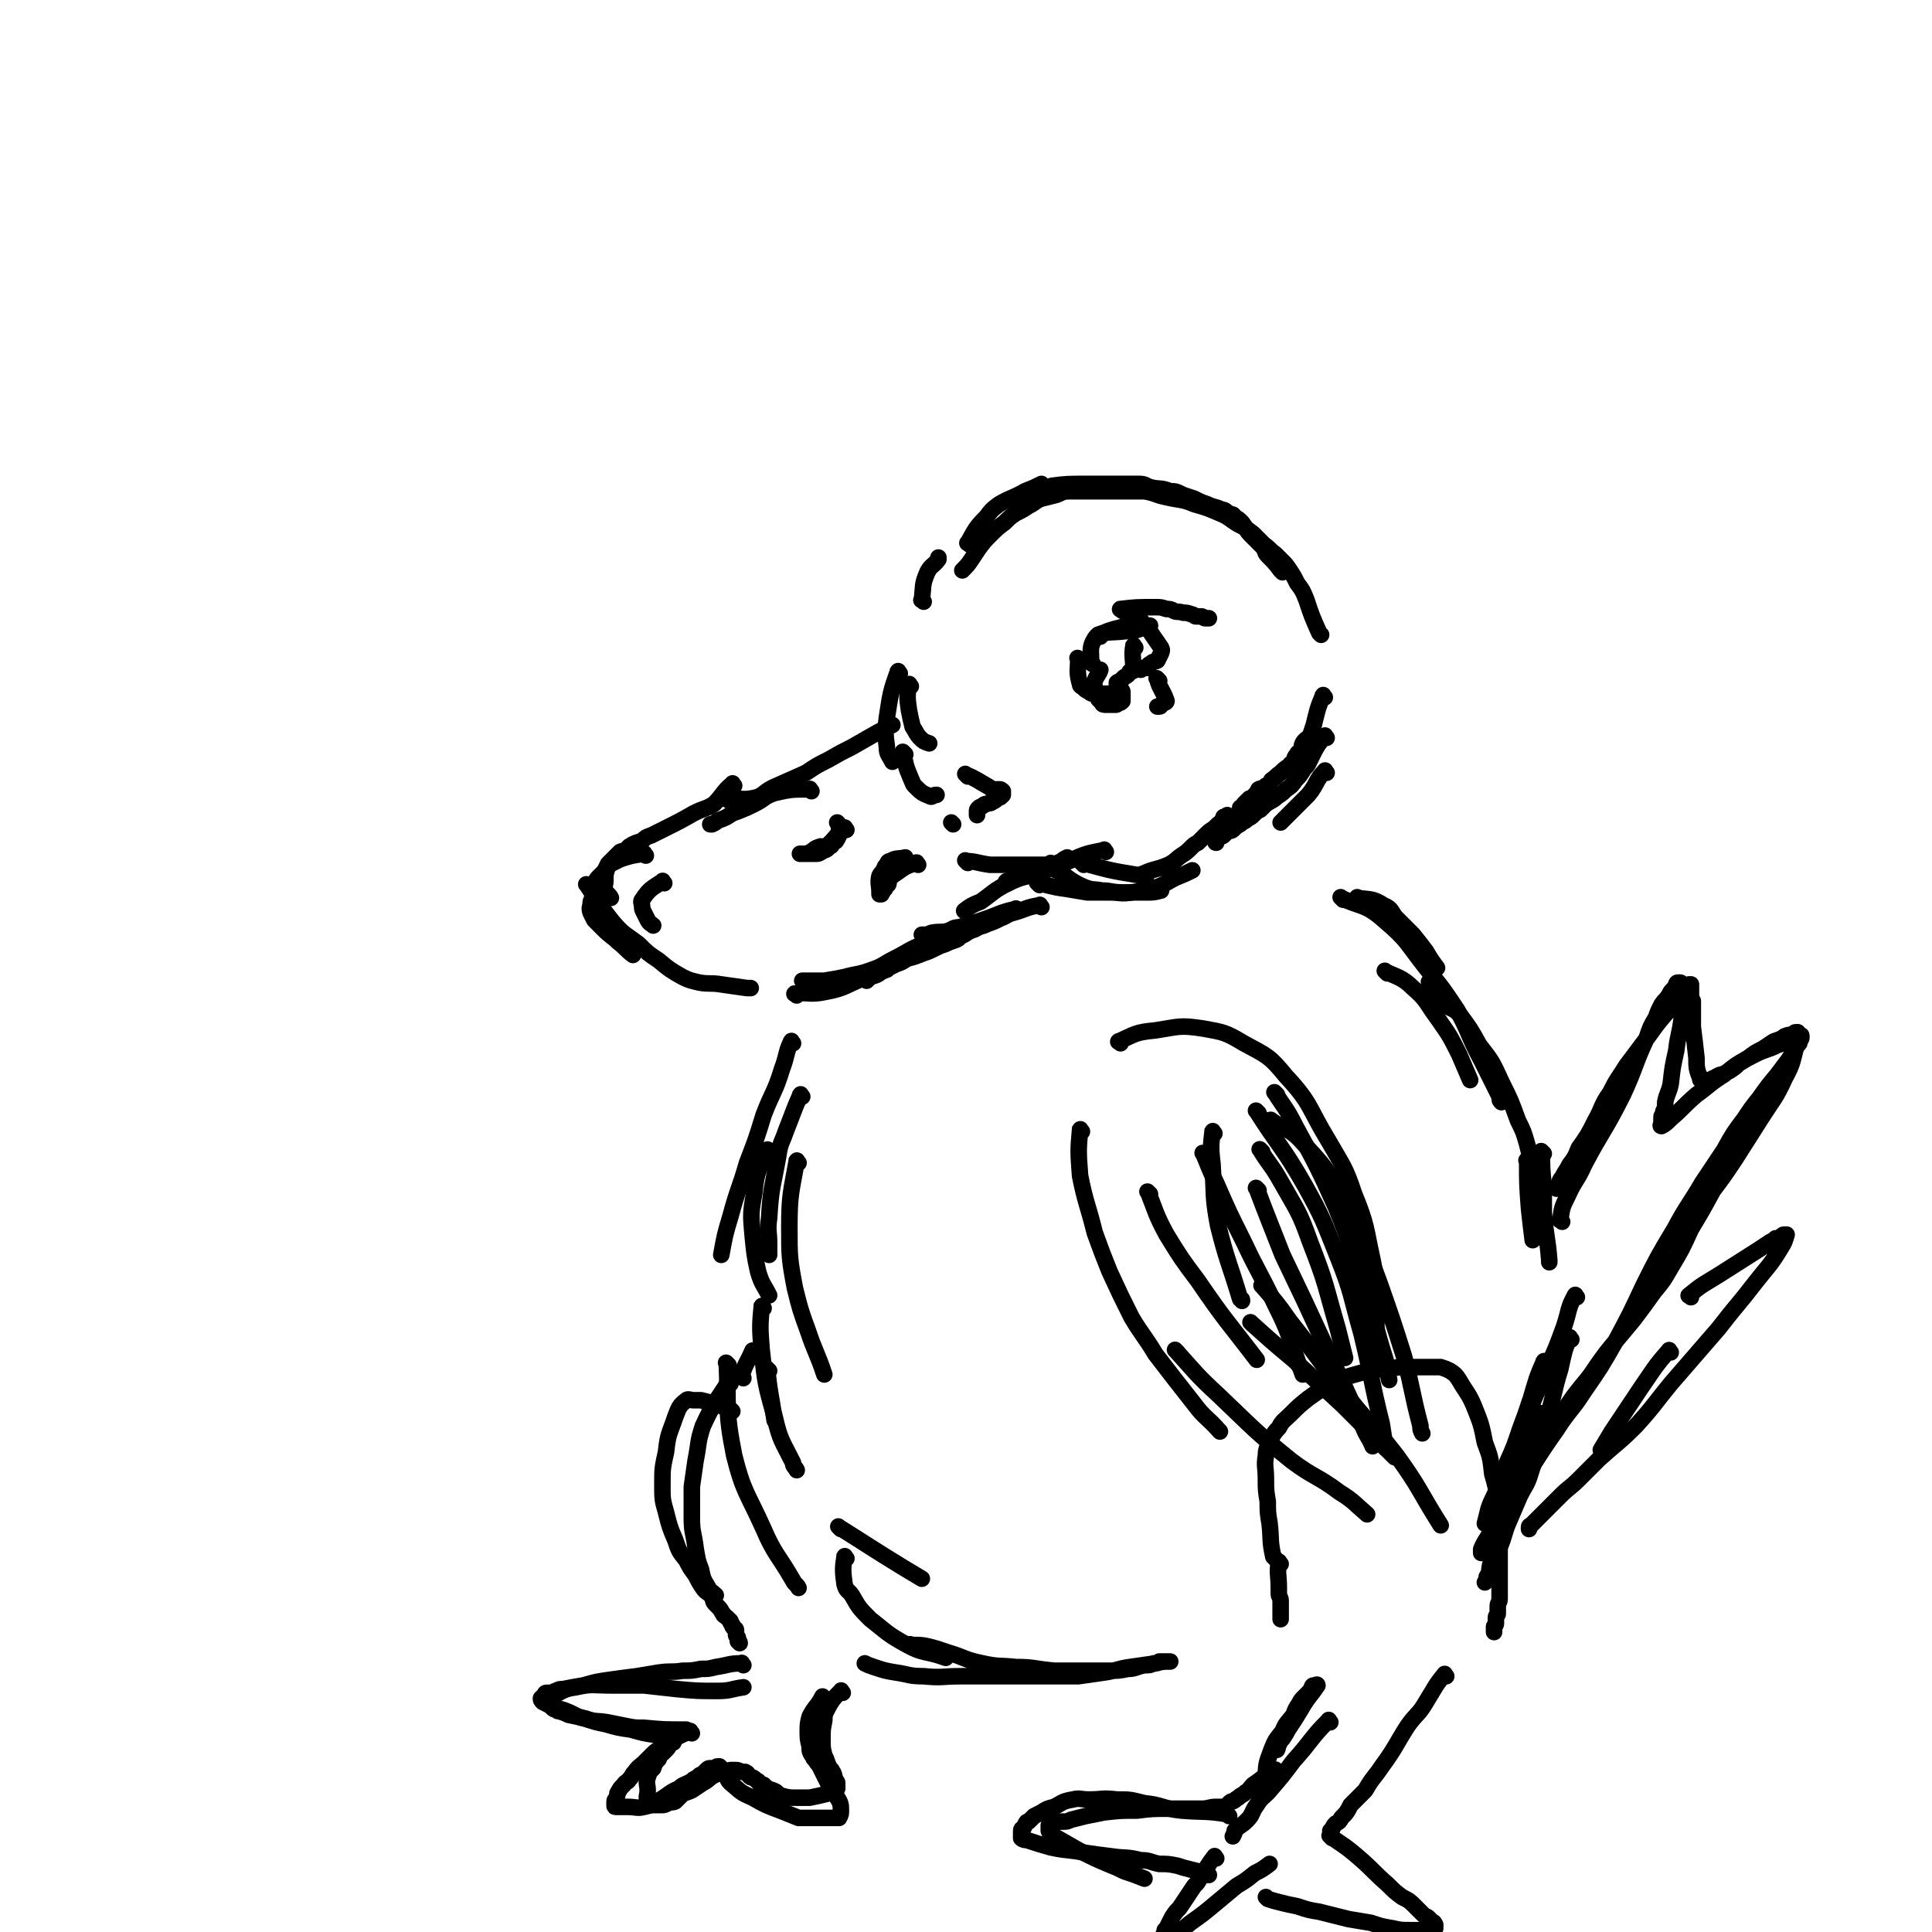 <svg viewBox='0 0 1050 1050' version='1.1' xmlns='http://www.w3.org/2000/svg' xmlns:xlink='http://www.w3.org/1999/xlink'><g fill='none' stroke='rgb(0,0,0)' stroke-width='9' stroke-linecap='round' stroke-linejoin='round'><path d='M441,430c-1,-1 -1,-2 -1,-1 -10,0 -10,0 -19,2 -6,2 -5,3 -11,6 -4,2 -4,2 -9,4 -3,1 -3,1 -6,3 -2,1 -2,1 -5,2 -1,1 -1,1 -3,2 -1,0 -1,0 -1,0 '/><path d='M396,435c-1,-1 -2,-1 -1,-1 5,-1 7,1 13,0 7,-1 6,-3 12,-6 9,-4 9,-4 18,-8 6,-4 6,-4 12,-7 7,-4 7,-4 13,-7 7,-4 7,-4 14,-8 4,-2 4,-2 8,-4 '/><path d='M489,366c-1,-1 -1,-2 -1,-1 -4,11 -4,12 -6,25 -1,8 -1,8 0,16 0,4 1,4 3,8 '/><path d='M495,373c-1,-1 -1,-2 -1,-1 -1,6 -1,7 0,14 1,5 1,5 2,9 2,3 2,4 4,6 2,2 2,2 5,3 '/><path d='M492,410c-1,-1 -2,-2 -1,-1 1,6 1,7 4,14 1,2 1,3 2,4 4,4 4,4 9,6 1,0 1,-1 3,-1 '/><path d='M526,422c-1,-1 -2,-2 -1,-1 5,2 6,3 13,7 1,1 1,1 3,1 1,0 1,0 2,0 1,0 1,0 2,1 0,0 0,0 0,1 0,0 0,0 0,1 0,0 0,0 -1,1 -1,1 -1,0 -2,1 -1,1 -1,1 -3,2 -1,1 -1,0 -3,1 -1,0 -1,0 -2,1 -1,1 -1,0 -2,1 -1,1 -1,1 -1,2 0,0 0,0 0,1 0,0 0,0 0,1 '/><path d='M518,448c-1,-1 -1,-1 -1,-1 '/><path d='M526,469c-1,-1 -2,-2 -1,-1 5,0 6,1 13,2 4,0 4,0 8,0 6,0 6,0 12,0 5,0 5,0 11,0 1,0 1,0 2,-1 '/><path d='M548,480c-1,-1 -2,-1 -1,-1 7,-3 8,-3 16,-6 7,-2 7,-2 14,-5 1,-1 1,-1 3,-2 '/><path d='M601,463c-1,-1 -1,-2 -1,-1 -10,2 -10,2 -19,6 -8,3 -8,3 -15,6 -9,3 -10,2 -18,6 -8,4 -8,5 -15,10 -5,2 -5,2 -9,5 '/><path d='M553,495c-1,-1 -1,-2 -1,-1 -9,2 -9,3 -18,6 -6,2 -6,2 -13,4 -3,0 -3,1 -6,2 -4,1 -4,0 -9,1 -2,1 -2,1 -5,1 '/><path d='M589,470c-1,-1 -2,-2 -1,-1 9,2 10,3 21,5 6,1 6,1 12,2 1,0 1,0 2,0 '/><path d='M574,473c-1,-1 -2,-2 -1,-1 7,4 7,6 16,10 5,2 5,1 10,2 5,0 5,1 11,1 7,0 7,0 13,0 4,0 4,0 8,-1 '/><path d='M565,481c-1,-1 -2,-2 -1,-1 6,1 7,2 15,3 6,1 6,1 12,2 6,0 6,0 12,0 6,0 6,1 12,0 5,-1 6,0 11,-2 7,-2 7,-3 13,-6 5,-2 5,-2 9,-4 '/><path d='M622,476c-1,-1 -2,-1 -1,-1 6,-3 7,-2 14,-5 4,-2 4,-3 7,-5 3,-2 3,-2 5,-4 2,-2 2,-2 4,-3 2,-2 2,-2 4,-4 2,-2 2,-2 5,-4 1,-1 1,-1 2,-2 1,0 1,0 2,-1 0,0 0,-1 0,-1 0,0 1,0 1,0 0,0 0,0 0,-1 0,0 0,0 0,0 0,0 0,-1 0,-1 0,0 1,0 1,0 1,0 0,0 1,-1 '/><path d='M361,480c-1,-1 -1,-2 -1,-1 -6,4 -7,4 -11,10 -1,1 0,2 0,4 0,1 0,1 1,3 1,2 1,2 2,4 1,2 2,2 3,3 '/><path d='M351,465c-1,-1 -1,-2 -1,-1 -7,1 -7,1 -13,3 -2,1 -2,1 -4,2 -2,1 -2,1 -3,2 -1,1 -1,2 -2,3 -1,1 -1,1 -2,2 -2,2 -2,2 -3,5 -1,2 0,3 -1,6 0,2 -1,2 -1,4 0,2 -1,2 0,5 1,2 1,2 2,4 3,3 3,3 5,5 4,4 5,4 8,7 4,3 4,4 8,7 '/><path d='M320,482c-1,-1 -2,-2 -1,-1 6,9 6,10 14,20 6,7 6,6 14,12 5,5 5,5 11,9 6,5 6,5 13,9 4,2 5,2 9,3 6,1 6,0 12,1 7,1 7,1 14,2 1,0 1,0 2,0 '/><path d='M433,541c-1,-1 -2,-1 -1,-1 7,-1 8,1 17,-1 11,-2 11,-4 22,-8 5,-2 5,-2 11,-4 '/><path d='M503,514c-1,-1 -1,-2 -1,-1 -8,3 -8,4 -16,8 -6,3 -6,4 -12,6 -8,3 -8,2 -15,4 -5,1 -5,1 -11,2 -3,0 -3,0 -6,0 -3,0 -3,0 -5,0 -1,0 -1,0 -1,0 '/><path d='M399,427c-1,-1 -1,-2 -1,-1 -5,4 -5,6 -10,11 -5,3 -5,2 -11,5 -7,4 -7,4 -15,8 -4,2 -4,2 -8,4 -3,1 -3,1 -5,3 -3,1 -4,1 -7,3 -1,1 -1,1 -2,2 -1,1 -1,0 -3,1 -1,1 -1,1 -2,2 -1,1 -1,1 -2,2 -1,1 -1,1 -2,2 -1,1 -1,1 -1,3 -1,3 -1,3 -1,7 0,2 -1,2 0,5 1,2 2,2 3,4 '/><path d='M460,451c-1,-1 -1,-2 -1,-1 -5,4 -5,6 -10,10 -1,1 -2,0 -3,0 -3,1 -3,1 -5,3 -1,0 -1,0 -1,1 -1,0 -1,0 -2,0 -1,0 -1,0 -2,0 -1,0 -2,0 -1,0 1,0 1,0 3,0 3,0 3,0 5,0 2,0 2,0 5,-2 1,0 1,0 3,-2 1,0 1,-1 2,-2 1,-1 1,0 2,-2 0,0 0,0 1,-2 0,-1 0,-1 0,-3 0,-1 0,-1 0,-2 0,-1 0,-1 -1,-2 0,0 0,0 0,0 '/><path d='M499,470c-1,-1 -1,-2 -1,-1 -7,2 -7,3 -13,7 -1,0 -1,0 -1,1 -1,1 -1,1 -1,2 0,1 0,2 -1,2 -1,1 -1,1 -1,2 -1,0 -1,0 -1,1 0,1 -1,1 -1,1 0,1 0,1 0,1 0,0 -1,0 -1,0 0,0 0,-1 0,-1 0,-4 -1,-5 0,-9 1,-2 2,-2 3,-5 2,-2 1,-3 3,-3 3,-2 4,-1 8,-2 '/><path d='M566,493c-1,-1 -1,-2 -1,-1 -7,1 -7,2 -14,4 -4,1 -4,2 -7,3 -4,2 -4,2 -7,3 -4,2 -4,1 -7,3 -3,1 -3,1 -6,3 -3,1 -2,2 -5,3 -3,1 -3,1 -5,2 -3,1 -3,1 -5,2 -4,2 -4,2 -7,3 -5,2 -5,2 -9,3 -3,2 -3,2 -6,3 -4,2 -4,2 -8,4 -2,2 -3,2 -6,3 -1,1 -1,1 -2,2 '/><path d='M502,327c-1,-1 -2,-1 -1,-1 1,-8 0,-8 3,-15 2,-4 3,-3 6,-7 0,0 0,0 0,-1 '/><path d='M527,296c-1,-1 -2,-1 -1,-1 4,-7 4,-8 10,-14 3,-4 3,-4 7,-7 7,-4 7,-3 14,-7 5,-2 5,-2 9,-4 '/><path d='M573,265c-1,-1 -2,-1 -1,-1 7,-1 9,-1 18,-1 6,0 6,0 12,0 4,0 4,0 9,0 4,0 4,0 8,0 4,0 3,1 7,2 5,1 5,0 10,2 3,0 3,0 7,2 3,1 3,1 6,2 4,2 4,2 7,3 4,2 4,1 8,3 2,0 2,1 4,2 2,1 2,0 3,2 2,1 2,1 4,3 3,4 2,4 5,7 3,3 3,3 6,6 2,2 1,3 3,5 4,4 4,4 7,8 1,0 1,0 1,1 '/><path d='M718,345c-1,-1 -1,-1 -1,-1 -4,-9 -4,-9 -7,-18 -2,-5 -2,-5 -5,-9 -2,-4 -2,-4 -4,-7 -2,-3 -2,-3 -4,-5 -2,-2 -2,-2 -4,-4 -3,-2 -3,-3 -6,-5 -3,-3 -3,-3 -6,-6 -4,-3 -4,-3 -8,-5 -5,-3 -5,-4 -10,-6 -7,-3 -7,-3 -14,-5 -7,-3 -8,-2 -16,-4 -5,-1 -5,-2 -11,-3 -5,0 -5,0 -10,0 -5,0 -5,0 -9,0 -4,0 -4,0 -7,0 -4,0 -4,0 -8,0 -4,0 -4,0 -7,0 -4,0 -4,1 -7,2 -4,1 -4,1 -8,2 -3,1 -3,2 -7,4 -3,2 -3,2 -7,4 -3,2 -3,2 -6,5 -4,3 -4,3 -8,7 -3,3 -3,3 -6,7 -2,3 -2,3 -4,6 -2,3 -2,3 -5,6 '/><path d='M594,361c-1,-1 -2,-1 -1,-1 0,-7 -1,-8 2,-13 2,-3 3,-2 7,-4 3,-1 3,-1 7,-2 4,-1 3,-1 7,-3 2,0 2,0 4,-1 '/><path d='M598,346c-1,-1 -2,-1 -1,-1 6,-2 7,-1 15,-2 4,0 4,0 7,-1 3,-1 3,-1 6,-2 '/><path d='M587,359c-1,-1 -2,-2 -1,-1 0,6 -1,7 1,14 0,1 1,1 2,2 1,1 1,1 3,2 1,1 1,1 3,1 1,0 1,0 3,0 1,0 1,0 2,0 1,0 1,0 2,0 1,0 1,0 2,0 1,0 1,0 2,0 1,0 1,0 1,0 0,0 0,-1 0,-1 1,0 1,0 2,0 0,0 0,-1 0,-1 1,0 1,1 1,1 0,1 0,1 0,1 0,1 0,1 0,2 0,0 0,0 0,0 0,1 0,2 0,2 -1,1 -1,1 -2,1 -1,1 -1,1 -2,1 -1,0 -1,0 -2,0 -2,0 -2,0 -3,0 -1,0 -2,0 -2,-1 -1,-1 -1,-1 -2,-2 -1,-2 -1,-2 -1,-3 -1,-1 -1,-1 -1,-3 0,-2 -1,-2 0,-4 1,-3 2,-3 3,-6 '/><path d='M610,332c-1,-1 -2,-1 -1,-1 8,-1 9,-1 19,-1 3,0 3,0 6,1 2,0 2,0 4,1 2,1 2,0 5,1 2,0 2,0 5,1 1,0 1,1 2,1 1,0 1,0 3,0 1,0 1,1 2,1 1,0 1,0 2,0 '/><path d='M617,352c-1,-1 -1,-2 -1,-1 -1,5 0,7 0,13 0,1 -1,1 -2,1 -1,2 -1,2 -3,3 -1,1 -1,1 -2,2 -1,1 -1,0 -2,1 0,0 0,1 0,1 0,1 0,0 0,0 '/><path d='M624,341c-1,-1 -2,-2 -1,-1 3,5 4,6 8,12 1,2 0,2 0,3 -1,2 -1,2 -2,4 -2,1 -2,0 -4,2 -1,0 -1,1 -1,2 -2,0 -2,0 -3,0 -1,1 -1,1 -1,1 '/><path d='M630,370c-1,-1 -2,-2 -1,-1 1,5 3,6 5,12 0,1 -2,1 -3,2 0,0 0,1 -1,1 0,0 0,0 -1,0 '/><path d='M436,596c-1,-1 -1,-2 -1,-1 -4,9 -4,10 -8,20 -2,6 -3,6 -4,13 -3,17 -4,17 -5,34 -1,7 0,7 0,14 0,3 0,3 0,6 '/><path d='M418,626c-1,-1 -1,-2 -1,-1 -4,10 -6,11 -7,23 -2,11 -2,12 -1,23 1,10 1,11 3,20 2,7 3,7 6,13 '/><path d='M434,632c-1,-1 -1,-2 -1,-1 -3,17 -4,18 -4,36 0,16 0,17 3,33 3,12 3,12 7,23 4,12 5,12 9,24 '/><path d='M754,529c-1,-1 -2,-2 -1,-1 6,3 9,3 15,9 8,7 7,8 13,16 7,10 7,10 12,20 3,7 3,7 6,14 '/><path d='M778,535c-1,-1 -2,-2 -1,-1 3,4 3,6 8,11 3,4 4,2 8,6 6,8 6,8 11,17 7,9 7,9 12,20 5,10 5,10 9,21 3,6 3,6 5,13 2,8 2,8 3,15 2,5 1,5 2,10 '/><path d='M839,627c-1,-1 -2,-2 -1,-1 0,8 0,9 1,19 0,7 0,7 0,14 1,13 2,13 3,26 0,1 0,1 0,1 '/><path d='M720,379c-1,-1 -1,-2 -1,-1 -3,7 -3,8 -5,16 -1,3 -1,3 -2,6 -2,2 -3,2 -4,4 -1,2 0,2 -1,4 -1,1 -2,1 -2,2 -2,2 -1,2 -2,4 -1,1 -2,1 -2,2 -3,2 -3,2 -5,4 -3,2 -2,2 -5,4 -1,2 -1,2 -3,3 -2,2 -2,1 -4,2 -1,2 -1,2 -2,3 -2,2 -2,2 -3,2 -1,1 -1,1 -2,2 -1,1 -1,1 -1,1 -1,2 -1,1 -2,2 0,1 0,1 0,2 0,0 0,0 0,0 0,0 0,0 1,0 0,0 0,0 0,0 '/><path d='M721,401c-1,-1 -1,-2 -1,-1 -5,6 -5,7 -9,15 -1,2 -2,2 -3,4 -2,3 -2,3 -4,5 -2,3 -2,3 -5,5 -2,2 -2,2 -5,4 -2,2 -3,2 -6,4 -1,1 -1,1 -3,3 -2,1 -2,1 -4,3 -1,1 -1,1 -3,2 -1,1 -1,1 -3,2 -1,1 -1,1 -3,2 -1,1 -1,1 -2,2 -1,1 -2,0 -3,1 -1,1 -1,1 -2,2 -1,1 -1,0 -2,1 -1,0 0,0 -1,1 -1,1 -1,1 -1,2 -1,0 0,-1 0,-1 0,0 0,0 0,0 '/><path d='M721,420c-1,-1 -1,-2 -1,-1 -5,5 -4,7 -9,13 -2,2 -2,2 -4,4 -5,5 -5,5 -11,11 '/><path d='M739,489c-1,-1 -2,-2 -1,-1 6,1 8,0 14,4 5,2 4,4 7,7 5,5 5,5 9,9 4,5 4,5 7,9 3,5 3,5 6,9 '/><path d='M730,489c-1,-1 -2,-2 -1,-1 10,5 13,3 23,12 13,11 12,12 23,26 9,11 9,11 17,23 7,13 6,14 13,27 5,10 5,10 10,20 0,2 0,2 1,3 '/><path d='M831,632c-1,-1 -2,-2 -1,-1 0,12 0,13 1,26 1,9 1,9 2,17 '/><path d='M431,567c-1,-1 -1,-2 -1,-1 -3,6 -2,7 -5,15 -4,13 -5,12 -10,25 -4,13 -4,13 -9,26 -4,14 -5,14 -9,29 -3,10 -3,10 -5,21 '/><path d='M418,745c-1,-1 -2,-2 -1,-1 1,12 2,14 4,28 '/><path d='M415,711c-1,-1 -1,-2 -1,-1 -1,10 -1,12 0,24 2,18 2,18 7,36 3,13 4,13 10,25 0,2 1,2 2,4 '/><path d='M396,742c-1,-1 -2,-2 -1,-1 1,23 -1,25 4,50 5,20 7,20 16,40 6,14 8,14 16,28 1,2 2,2 3,4 '/><path d='M857,705c-1,-1 -1,-2 -1,-1 -4,7 -3,8 -6,17 -4,11 -4,11 -9,22 -3,10 -4,9 -8,19 -2,8 -2,8 -4,15 -2,7 -2,6 -4,13 -1,5 -2,5 -3,10 0,3 0,3 0,5 '/><path d='M840,741c-1,-1 -1,-2 -1,-1 -4,9 -4,10 -7,20 -3,9 -3,9 -6,17 -3,9 -3,9 -7,18 -2,7 -2,7 -5,13 -2,6 -3,6 -5,12 -1,4 -1,4 -2,8 0,0 0,0 0,0 '/><path d='M837,769c-1,-1 -1,-2 -1,-1 -4,9 -3,10 -7,21 -3,9 -3,9 -7,18 -3,8 -4,7 -8,14 -3,7 -2,7 -5,14 -1,2 -1,1 -2,4 -1,1 -1,1 -1,2 -1,1 -1,1 -1,2 0,1 0,1 0,1 0,0 0,-1 0,-2 2,-5 3,-5 6,-11 6,-11 6,-11 13,-23 4,-9 4,-10 8,-19 3,-5 3,-4 6,-9 '/><path d='M854,728c-1,-1 -1,-2 -1,-1 -3,7 -3,8 -5,17 -4,13 -3,13 -7,26 -2,9 -3,9 -5,17 -2,7 -2,7 -4,13 -2,7 -3,7 -6,13 -3,7 -3,7 -6,14 -3,7 -2,7 -5,14 -2,4 -3,4 -5,9 -1,4 0,4 -2,7 0,2 0,2 -1,3 '/><path d='M849,664c-1,-1 -2,-1 -1,-1 1,-7 1,-7 4,-13 4,-9 5,-8 9,-17 10,-19 11,-18 21,-38 7,-15 6,-16 13,-31 2,-6 2,-6 5,-11 1,-3 1,-3 3,-7 2,-3 2,-2 4,-5 1,-2 1,-2 2,-3 1,-1 1,-1 2,-3 0,0 0,-1 1,-1 0,0 0,0 1,0 1,0 1,1 1,1 0,9 1,9 0,18 -1,9 -2,9 -3,18 -2,9 -2,9 -3,18 -1,5 -2,5 -3,10 0,3 0,3 -1,5 0,2 -1,2 -1,3 0,2 0,2 0,3 0,1 -1,2 0,2 2,-1 3,-2 5,-4 7,-6 7,-7 14,-13 7,-5 7,-6 15,-11 6,-5 6,-5 13,-9 4,-3 4,-3 8,-5 3,-2 3,-2 6,-4 3,-1 3,-1 5,-2 1,-1 1,-1 2,-1 1,-1 1,0 3,-1 1,0 1,-1 2,-1 0,0 1,0 1,0 0,2 1,3 0,5 -3,10 -2,11 -7,20 -5,11 -6,11 -13,22 -7,11 -7,11 -14,22 -6,9 -6,9 -12,17 -6,11 -6,11 -12,21 -5,11 -5,11 -11,21 -4,7 -4,7 -9,13 -5,7 -5,7 -11,15 -5,6 -5,6 -10,12 -5,6 -5,6 -10,13 -4,6 -4,6 -9,12 -4,5 -4,5 -8,11 -4,6 -4,6 -8,12 -3,4 -3,4 -5,8 -3,4 -3,4 -5,8 -2,3 -2,3 -4,6 -2,3 -2,2 -4,5 -1,1 0,2 -1,3 -1,1 -1,1 -2,2 -1,1 -1,2 -2,3 -1,1 -1,1 -1,2 0,0 0,0 0,0 1,-1 1,0 1,-1 6,-8 6,-7 12,-15 7,-11 7,-11 14,-21 7,-11 8,-10 15,-21 9,-13 9,-13 17,-27 8,-15 8,-15 15,-30 8,-16 8,-16 17,-31 7,-13 8,-13 15,-25 6,-9 6,-9 12,-18 5,-9 5,-9 11,-17 4,-6 4,-6 8,-11 5,-7 5,-7 10,-13 3,-4 3,-4 6,-8 2,-3 2,-3 3,-5 1,-2 1,-2 2,-3 1,-1 1,-1 1,-2 0,-1 1,-1 1,-2 0,-1 0,-1 0,-1 0,-1 -1,0 -1,0 -6,3 -6,3 -12,5 -6,3 -6,2 -12,5 -4,2 -4,2 -9,5 -2,2 -2,2 -5,4 -2,1 -2,1 -4,2 -1,0 -1,0 -3,1 -1,1 -1,1 -2,1 -1,1 -1,0 -1,1 -2,0 -2,0 -3,0 -1,0 -1,0 -2,0 -1,0 -1,0 -1,-1 -2,-5 -2,-6 -2,-11 -1,-9 -1,-9 -2,-17 0,-5 0,-5 0,-9 0,-3 0,-3 0,-5 -1,-1 -1,-1 -1,-2 0,-2 0,-2 0,-3 0,-1 0,-1 0,-2 0,-1 0,-1 0,-2 0,0 -1,0 -1,0 -1,0 -1,1 -2,2 -5,6 -5,6 -9,12 -6,7 -6,7 -11,14 -6,8 -6,8 -12,16 -5,8 -5,7 -9,15 -5,7 -4,8 -8,15 -4,8 -4,8 -9,15 -2,5 -2,5 -5,9 -2,4 -2,3 -4,7 -2,2 -1,3 -3,5 0,1 0,1 0,1 '/><path d='M919,705c-1,-1 -2,-1 -1,-1 7,-6 8,-6 16,-11 11,-7 11,-7 22,-14 3,-2 3,-2 6,-4 2,-1 2,-1 3,-2 2,0 2,0 3,-1 1,-1 1,-1 2,-1 0,0 1,0 1,0 -1,3 -1,4 -3,7 -6,10 -7,10 -14,19 -10,13 -10,12 -20,25 -13,15 -13,15 -26,30 -9,11 -9,12 -19,23 -9,9 -10,9 -20,18 -5,5 -5,5 -11,11 -5,5 -5,4 -10,9 -3,3 -3,3 -6,6 -1,1 -1,1 -3,3 -1,1 -1,1 -3,3 -1,1 -1,1 -2,2 -1,1 -1,1 -2,2 0,0 -1,0 -1,1 0,0 0,1 0,1 '/><path d='M908,735c-1,-1 -1,-2 -1,-1 -8,9 -8,10 -15,20 -8,12 -8,12 -16,24 -3,5 -3,5 -6,10 '/><path d='M693,847c-1,-1 -1,-1 -1,-1 -2,-9 -1,-9 -2,-18 -1,-6 -1,-6 -1,-12 -1,-6 -1,-6 -1,-12 0,-7 -1,-7 0,-13 0,-4 1,-4 2,-8 2,-3 2,-4 5,-7 2,-4 3,-4 6,-7 5,-5 5,-5 10,-9 7,-5 7,-5 14,-9 7,-3 8,-3 15,-5 7,-1 7,-2 13,-2 7,-1 7,-1 14,-1 5,0 5,0 10,0 3,0 3,0 6,0 3,1 3,1 5,2 3,2 3,2 5,5 4,7 5,7 8,14 4,10 4,10 6,20 3,8 3,8 4,17 2,7 2,7 3,14 0,8 1,8 1,17 0,7 0,7 0,15 0,6 0,6 0,12 0,5 0,5 0,10 0,2 -1,2 -1,4 0,2 0,2 0,4 0,1 -1,1 -1,2 0,1 0,1 0,3 0,1 0,1 -1,2 0,1 0,1 0,2 0,0 0,0 0,1 0,0 0,0 0,0 '/><path d='M723,936c-1,-1 -1,-2 -1,-1 -10,10 -9,11 -19,22 -6,8 -6,8 -12,15 -4,5 -5,4 -8,9 -3,4 -2,5 -5,8 -2,2 -2,2 -5,4 -1,1 -1,1 -2,2 0,1 0,1 -1,3 0,0 0,0 0,0 '/><path d='M786,911c-1,-1 -1,-2 -1,-1 -5,6 -5,7 -10,15 -4,7 -5,6 -10,13 -7,11 -6,11 -14,22 -4,6 -5,6 -9,13 -4,4 -4,4 -8,8 -2,4 -2,4 -5,7 -1,2 -1,2 -3,3 -1,1 -1,1 -2,3 0,0 0,0 -1,1 '/><path d='M668,987c-1,-1 -1,-1 -1,-1 -12,-2 -13,-1 -25,-2 -10,-1 -10,-3 -20,-4 -8,-2 -8,-2 -15,-2 -8,-1 -8,0 -15,0 -5,0 -5,-1 -9,0 -6,1 -6,2 -10,4 -4,1 -4,1 -7,3 -2,1 -2,1 -4,2 -1,1 -1,1 -3,3 -1,0 -1,0 -2,2 0,0 0,0 -1,2 -1,0 -1,0 -1,2 0,0 0,0 0,1 0,1 0,1 0,2 1,1 2,1 3,1 6,2 6,2 13,4 9,2 9,1 19,3 7,1 7,1 15,2 7,1 7,0 15,2 5,0 5,1 10,2 5,0 5,0 10,1 3,1 3,1 7,2 4,1 4,1 8,2 1,1 1,1 2,1 '/><path d='M661,1010c-1,-1 -1,-2 -1,-1 -4,5 -4,6 -8,12 -1,2 -1,2 -3,4 -4,6 -4,6 -8,12 -2,2 -2,2 -4,5 -1,2 -1,2 -2,4 -1,2 -1,2 -2,3 0,1 0,1 -1,3 0,1 0,1 0,2 0,0 0,0 0,1 0,0 0,0 1,0 2,-1 2,0 4,-1 5,-4 5,-5 10,-9 7,-5 7,-5 13,-10 6,-5 6,-5 12,-10 5,-3 5,-3 10,-7 4,-2 4,-2 8,-5 '/><path d='M724,999c-1,-1 -2,-2 -1,-1 7,5 8,5 16,12 8,7 7,7 15,14 4,4 4,4 8,7 4,2 4,2 7,5 2,2 2,2 4,4 1,1 1,1 3,2 1,1 1,1 2,2 1,1 1,0 2,2 0,0 0,1 0,2 0,0 0,0 0,0 -2,1 -2,1 -4,1 -5,0 -5,0 -10,0 -4,0 -5,0 -9,-1 -6,-1 -6,-1 -12,-3 -6,-1 -6,-1 -12,-2 -8,-2 -8,-2 -16,-4 -6,-1 -6,-1 -12,-3 -5,-1 -5,-1 -9,-2 -4,-1 -4,-1 -7,-2 0,0 0,0 -1,-1 '/><path d='M689,968c-1,-1 -2,-1 -1,-1 0,-8 0,-8 3,-16 2,-5 2,-5 6,-10 2,-5 3,-5 6,-9 1,-3 1,-3 3,-6 1,-2 1,-2 3,-4 1,-1 1,-1 2,-2 1,-1 1,-1 2,-3 0,0 0,-1 1,-1 1,0 2,-1 2,0 -4,6 -5,6 -9,13 -3,5 -3,5 -7,11 -1,2 -1,2 -3,5 -1,1 -1,1 -2,3 -1,1 0,1 -1,3 0,0 0,0 0,0 '/><path d='M694,963c-1,-1 -1,-2 -1,-1 -6,3 -6,4 -12,8 -2,2 -2,3 -4,4 -2,2 -2,1 -4,3 -2,1 -1,1 -3,2 -1,0 -1,0 -2,1 -1,1 -1,1 -2,2 -1,0 -1,0 -2,0 -1,0 -1,0 -3,0 -4,0 -4,1 -8,1 -9,0 -9,0 -18,0 -9,0 -9,0 -17,1 -9,0 -9,0 -18,1 -5,1 -5,1 -10,2 -4,1 -4,1 -8,2 -2,1 -2,1 -5,1 -1,0 -1,0 -2,0 -2,0 -2,0 -3,1 -1,0 -1,0 -2,1 0,0 0,1 0,1 0,1 0,1 0,2 1,2 1,2 3,3 7,4 7,4 14,8 8,4 8,4 15,7 5,2 5,2 9,4 6,2 6,2 11,4 '/><path d='M696,850c-1,-1 -1,-2 -1,-1 -1,6 0,7 0,14 0,1 0,1 0,3 0,2 1,2 1,4 0,1 0,1 0,2 0,2 0,2 0,5 0,0 0,0 0,1 0,1 0,1 0,2 '/><path d='M398,767c-1,-1 -1,-1 -1,-1 -8,-3 -8,-3 -16,-5 -2,0 -2,0 -4,0 -2,0 -3,-1 -4,0 -4,3 -4,4 -6,9 -3,9 -4,9 -5,19 -2,9 -2,9 -2,18 0,8 0,8 2,15 2,8 2,8 5,15 2,6 2,6 6,11 2,4 2,4 5,8 2,4 2,4 4,7 2,3 3,2 5,5 1,2 0,2 2,4 1,1 1,1 2,2 1,1 1,2 2,3 0,1 1,1 2,2 1,1 1,1 2,2 0,1 0,1 1,2 0,1 0,1 1,2 0,0 1,0 1,1 0,1 0,1 0,2 0,1 0,1 1,2 0,1 0,1 0,2 0,0 1,0 1,1 '/><path d='M496,895c-1,-1 -2,-2 -1,-1 6,0 7,0 14,2 3,1 3,1 6,2 10,3 9,4 19,6 9,2 9,1 18,2 10,0 10,1 21,2 8,0 8,0 17,0 6,0 6,0 12,0 6,0 6,0 11,-1 4,0 4,-1 9,-2 3,0 3,0 5,-1 2,0 2,0 3,-1 2,0 2,0 3,0 1,0 1,0 2,0 0,0 1,0 1,0 -4,0 -4,0 -8,1 -7,1 -7,1 -14,2 -7,1 -7,2 -14,3 -7,1 -7,1 -14,2 -10,0 -10,0 -20,0 -12,0 -12,0 -24,0 -10,0 -10,0 -20,0 -10,0 -10,1 -20,0 -8,0 -8,-1 -15,-2 -6,-1 -6,-1 -12,-3 -3,-1 -3,-1 -5,-2 '/><path d='M404,905c-1,-1 -1,-2 -1,-1 -7,0 -7,1 -14,2 -4,1 -4,1 -8,1 -5,1 -5,1 -10,1 -6,1 -6,0 -13,1 -6,1 -6,1 -12,2 -8,1 -8,1 -15,2 -7,1 -7,1 -14,3 -6,1 -6,1 -11,2 -2,0 -2,0 -4,1 -1,0 -1,1 -2,1 -1,0 -2,0 -3,0 -1,0 -1,1 -1,2 -1,0 -1,0 -1,0 -1,1 -1,1 -1,1 0,1 0,1 1,2 2,1 2,1 4,2 4,2 4,1 9,3 5,2 5,3 10,4 6,2 6,1 12,2 5,1 5,1 10,2 5,1 5,1 10,1 11,1 11,1 23,1 '/><path d='M376,942c-1,-1 -1,-2 -1,-1 -8,3 -8,4 -16,9 -3,2 -3,2 -5,4 -2,2 -2,2 -4,4 -2,2 -3,2 -5,5 -2,2 -1,2 -3,4 -1,2 -2,1 -3,3 -2,2 -2,2 -3,4 -1,1 0,1 -1,3 0,1 -1,1 -1,2 0,1 0,1 0,2 0,1 0,1 1,1 3,0 3,0 6,0 5,0 5,1 9,0 5,-1 5,-2 9,-4 5,-3 5,-4 10,-6 2,-2 3,-2 5,-3 2,-1 2,-1 3,-2 2,-1 2,-1 3,-2 1,-1 1,0 2,-1 1,-1 1,-1 2,-2 1,-1 1,-1 2,-1 1,0 1,0 2,0 1,0 1,-1 2,-1 1,0 1,0 1,0 1,1 1,1 2,2 0,1 0,1 1,2 1,1 1,1 1,2 1,2 1,2 2,3 6,5 5,5 12,8 7,4 7,4 15,7 5,2 5,2 10,4 4,0 4,0 7,0 3,0 3,0 6,0 1,0 1,0 2,0 2,0 2,0 5,0 0,0 0,0 1,0 1,0 1,0 1,0 1,-2 1,-2 1,-4 0,-3 0,-4 -2,-7 -2,-4 -3,-4 -5,-8 -2,-4 -2,-4 -4,-8 -1,-2 -1,-2 -2,-3 -1,-2 -2,-2 -2,-3 -2,-3 -2,-3 -2,-6 -1,-4 -1,-4 -1,-8 0,-4 0,-4 1,-8 3,-6 4,-5 7,-11 '/><path d='M458,920c-1,-1 -1,-2 -1,-1 -4,4 -5,5 -8,11 -1,2 -1,3 -1,5 -1,5 -1,5 -1,10 0,5 0,5 1,9 1,2 1,2 2,5 1,2 1,2 2,3 0,1 1,1 1,2 1,2 0,2 1,3 0,1 1,1 1,2 0,1 0,1 0,2 0,1 0,1 0,1 -3,2 -3,2 -6,3 -4,1 -4,1 -9,2 -3,0 -3,0 -7,0 -4,0 -4,0 -8,-1 -3,-1 -2,-2 -5,-3 -3,-1 -3,-1 -5,-3 -2,0 -2,0 -3,-2 -1,0 -1,-1 -3,-2 -1,0 -1,0 -2,-1 -1,-1 0,-1 -2,-2 0,0 -1,0 -2,0 -1,0 -1,-1 -3,-1 -1,0 -1,0 -3,0 -4,1 -4,1 -7,2 -5,2 -4,3 -8,5 -3,2 -3,2 -6,4 -2,1 -3,1 -5,2 -2,2 -2,2 -4,4 -2,1 -2,0 -4,1 -2,1 -2,1 -3,1 -2,0 -2,0 -3,0 -1,0 -1,0 -3,0 -1,0 -1,-1 -2,-2 -1,-3 0,-3 0,-6 0,-3 -1,-4 0,-7 1,-3 1,-3 3,-5 1,-3 1,-3 3,-5 0,-2 1,-2 2,-3 1,-1 1,-1 2,-2 1,-1 1,-1 2,-3 1,-1 1,-1 2,-1 0,-1 0,-1 0,-2 0,0 0,0 0,0 0,-1 0,-1 -1,-1 -4,-1 -4,0 -8,-1 -7,-1 -7,-1 -14,-3 -7,-1 -7,-1 -14,-3 -5,-1 -5,-1 -11,-3 -4,-1 -4,-1 -9,-2 -2,-1 -2,-1 -5,-2 -1,0 -1,0 -2,-1 -1,0 -1,0 -2,-1 -1,-1 -1,-1 -1,-2 0,-1 0,-1 0,-2 0,-1 0,-1 1,-2 6,-3 6,-4 13,-5 9,-2 9,-1 19,-1 9,0 9,0 18,0 9,1 9,1 18,2 11,1 11,1 22,1 7,0 7,-1 14,-2 '/><path d='M397,752c-1,-1 -1,-2 -1,-1 -7,11 -8,11 -14,24 -3,9 -2,9 -4,19 -1,7 -1,7 -2,14 0,9 0,9 0,17 0,8 1,8 2,16 1,6 1,7 3,12 1,5 1,5 4,10 1,2 2,2 4,4 '/><path d='M404,749c-1,-1 -2,-1 -1,-1 2,-7 3,-7 6,-14 '/><path d='M460,847c-1,-1 -1,-2 -1,-1 -1,6 -1,8 0,15 1,4 2,3 4,6 4,7 4,7 10,13 9,7 9,8 20,14 9,5 10,3 21,7 '/><path d='M457,831c-1,-1 -2,-2 -1,-1 16,10 17,11 35,22 5,3 5,3 10,6 '/><path d='M609,567c-1,-1 -2,-1 -1,-1 9,-4 9,-5 20,-6 13,-2 13,-3 26,-1 11,2 12,2 22,8 13,7 14,7 23,18 14,15 12,17 23,35 8,14 9,14 14,29 7,17 6,18 10,36 2,10 1,10 2,21 1,8 0,8 0,16 0,6 0,6 -1,12 '/><path d='M588,615c-1,-1 -1,-2 -1,-1 -1,11 -1,12 0,25 3,15 4,15 8,31 4,11 4,11 8,21 6,13 6,13 12,25 6,10 7,10 13,20 10,13 10,13 21,27 6,8 7,7 14,15 '/><path d='M625,649c-1,-1 -2,-2 -1,-1 4,10 4,12 10,23 8,13 8,13 17,25 15,22 16,22 32,43 '/><path d='M655,628c-1,-1 -2,-2 -1,-1 3,7 3,8 7,16 7,16 7,16 15,32 8,17 9,17 17,34 8,16 7,16 13,33 1,2 1,2 2,5 '/><path d='M686,626c-1,-1 -2,-2 -1,-1 4,7 6,8 11,17 9,16 10,16 16,33 9,23 8,23 15,47 2,8 2,8 4,16 '/><path d='M694,595c-1,-1 -2,-2 -1,-1 5,8 6,8 11,18 12,22 12,22 22,44 9,22 8,23 16,45 6,19 5,19 11,38 1,6 1,6 2,11 '/><path d='M684,605c-1,-1 -2,-2 -1,-1 12,19 14,19 26,40 10,18 10,19 18,39 8,20 7,21 13,42 6,25 5,25 11,49 1,6 1,7 2,13 '/><path d='M692,610c-1,-1 -2,-2 -1,-1 7,5 10,4 17,12 12,13 13,14 22,30 12,22 11,23 20,47 7,20 7,20 13,39 5,19 4,19 9,38 0,2 0,2 1,4 '/><path d='M734,680c-1,-1 -2,-2 -1,-1 2,10 2,11 5,23 3,10 4,10 8,20 3,10 2,10 5,19 '/><path d='M640,735c-1,-1 -2,-2 -1,-1 10,11 11,13 23,24 20,19 19,19 40,36 12,9 14,8 26,17 8,5 8,6 15,12 '/><path d='M681,720c-1,-1 -2,-2 -1,-1 10,9 11,10 23,20 13,12 13,12 27,25 12,12 12,12 24,24 2,2 2,2 4,4 '/><path d='M687,700c-1,-1 -2,-2 -1,-1 7,8 8,9 15,19 15,19 14,19 29,38 14,18 15,17 29,35 13,18 12,19 24,38 '/><path d='M684,647c-1,-1 -2,-2 -1,-1 6,16 7,18 14,36 12,25 12,25 24,51 10,21 10,21 20,43 2,5 3,5 5,10 '/><path d='M660,616c-1,-1 -1,-2 -1,-1 -1,8 -1,9 0,18 1,16 0,17 3,33 5,20 6,20 12,40 1,0 1,0 1,1 '/></g>
</svg>